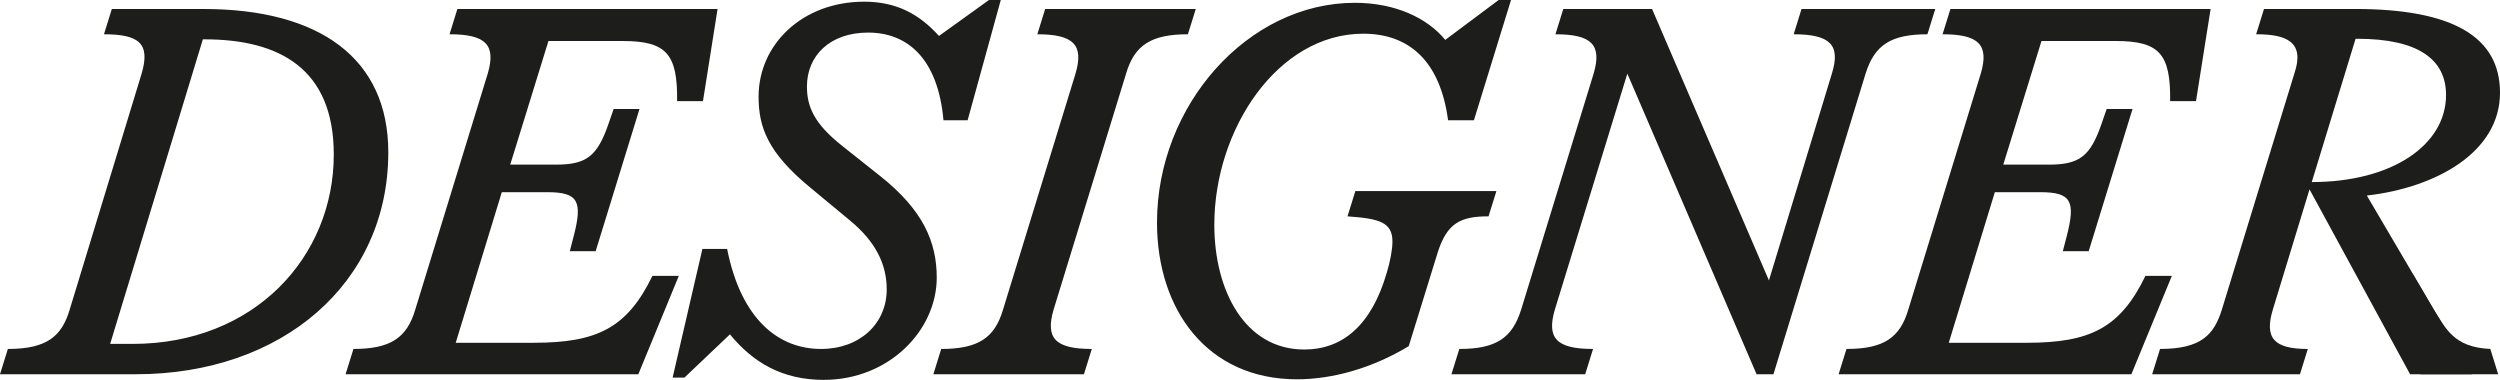 <?xml version="1.0" encoding="UTF-8"?>
<svg id="Calque_1" xmlns="http://www.w3.org/2000/svg" version="1.1" viewBox="0 0 1665.1 253">
  <!-- Generator: Adobe Illustrator 29.2.1, SVG Export Plug-In . SVG Version: 2.1.0 Build 116)  -->
  <defs>
    <style>
      .st0 {
        fill: #1d1d1b;
      }
    </style>
  </defs>
  <path class="st0" d="M1539.72,121.26l29.19-95.44h1.12c40.79,0,59.13,13.85,59.13,37.43,0,33.31-35.93,58.01-89.45,58.01M1438.67,232.42l-5.24,16.84h98.43l5.24-16.84c-22.46,0-29.19-7.11-23.2-26.57l24.33-79.72,66.99,123.13h41.17l-69.99-119.02c46.03-5.24,88.7-28.82,88.7-68.49,0-37.43-31.81-55.77-96.56-55.77h-60.63l-5.24,16.84c20.58,0,32.56,5.24,25.45,26.2l-48.28,157.19c-5.24,16.84-13.85,26.2-41.17,26.2M1229.83,232.42l-5.24,16.84h194.99l26.95-65.5h-17.59c-16.84,34.81-37.05,44.54-78.97,44.54h-52.02l30.69-100.3h30.32c20.58,0,23.58,5.99,17.59,29.19l-2.62,10.1h17.22l29.19-94.69h-17.22l-3.37,9.73c-7.48,21.71-14.6,27.32-35.18,27.32h-30.32l25.45-82.34h49.4c29.19,0,36.68,8.61,36.3,40.05h17.22l9.73-61.38h-173.29l-5.24,16.84c24.33,0,31.06,7.11,25.45,26.2l-48.28,157.19c-5.61,19.09-16.84,26.2-41.17,26.2M971.96,232.42l-5.24,16.84h89.08l5.24-16.84c-24.33,0-31.07-7.11-25.45-26.2l48.28-157.19,86.08,200.23h11.23l61.38-200.23c5.99-19.09,16.84-26.2,41.17-26.2l5.24-16.84h-89.08l-5.24,16.84c24.33,0,31.44,7.11,25.45,26.2l-41.92,137.73L1100.34,5.99h-59.13l-5.24,16.84c24.33,0,31.06,7.11,25.45,26.2l-48.28,157.19c-5.99,19.09-16.84,26.2-41.17,26.2M863.8,252.63c23.21,0,49.78-7.11,74.48-22.08l19.09-61.75c6.36-20.59,15.72-24.7,34.06-24.7l5.24-16.84h-93.94l-5.24,16.84c20.96,1.5,29.94,3.74,29.94,16.84,0,5.24-1.5,13.1-3.74,20.58-10.1,34.81-29.19,51.27-55.02,51.27-39.3,0-59.88-38.92-59.88-83.09,0-63.62,42.29-127.25,99.18-127.25,30.69,0,51.27,18.34,56.51,57.64h17.22L1006.4,0h-8.23l-35.56,26.57c-11.98-14.6-33.31-24.7-60.26-24.7-71.11,0-131.74,68.12-131.74,146.34,0,58.39,33.68,104.42,93.19,104.42M626.89,232.42l-5.24,16.84h100.3l5.24-16.84c-24.33,0-31.06-7.11-25.45-26.2l48.28-157.19c5.61-19.09,16.84-26.2,41.17-26.2l5.24-16.84h-100.3l-5.24,16.84c24.33,0,31.06,7.11,25.45,26.2l-48.28,157.19c-5.61,19.09-16.84,26.2-41.17,26.2M548.67,253c43.41,0,75.23-32.94,75.23-68.12,0-23.58-8.98-44.91-37.8-67.74l-25.45-20.21c-18.34-14.6-23.2-25.83-23.2-39.3,0-20.59,15.34-35.93,40.79-35.93s46.41,16.47,50.15,58.39h16.09L666.56,0h-7.86l-33.31,23.95c-13.1-14.6-28.44-22.83-49.78-22.83-41.17,0-70.36,28.44-70.36,63.25,0,20.21,5.99,37.05,34.06,60.26l26.2,21.71c17.96,14.6,25.08,29.94,25.08,46.41,0,22.83-17.97,39.67-43.79,39.67-28.07,0-53.15-19.46-62.5-66.62h-16.47l-19.84,85.71h7.86l30.32-28.82c15.35,18.71,34.81,30.32,62.5,30.32M235.41,232.42l-5.24,16.84h194.99l26.95-65.5h-17.59c-16.84,34.81-37.05,44.54-78.97,44.54h-52.02l30.69-100.3h30.32c20.58,0,23.58,5.99,17.59,29.19l-2.62,10.1h17.22l29.19-94.69h-17.22l-3.37,9.73c-7.48,21.71-14.6,27.32-35.18,27.32h-30.32l25.45-82.34h49.4c29.19,0,36.68,8.61,36.3,40.05h17.22l9.73-61.38h-173.29l-5.24,16.84c24.33,0,31.06,7.11,25.45,26.2l-48.28,157.19c-5.61,19.09-16.84,26.2-41.17,26.2M73.36,229.05L135.11,26.2h1.12c49.78,0,86.08,19.46,86.08,76.72,0,68.12-52.77,126.13-133.99,126.13h-14.97ZM5.24,232.42l-5.24,16.84h90.57c97.31,0,168.05-60.63,168.05-147.83,0-62.5-45.66-95.44-123.13-95.44h-61.01l-5.24,16.84c23.21,0,31.07,5.99,25.08,26.2l-47.91,157.19c-5.24,17.59-14.97,26.2-41.17,26.2"/>
  <path class="st0" d="M1612.05,249.26h51.84l-5.24-16.84c-24.75-1.16-29.47-13.79-37.75-26.16l-13.53-23.08c-.13-.01-8.59-.8-8.59-.8,0,0,8.6,61.46,13.27,66.88Z"/>
</svg>